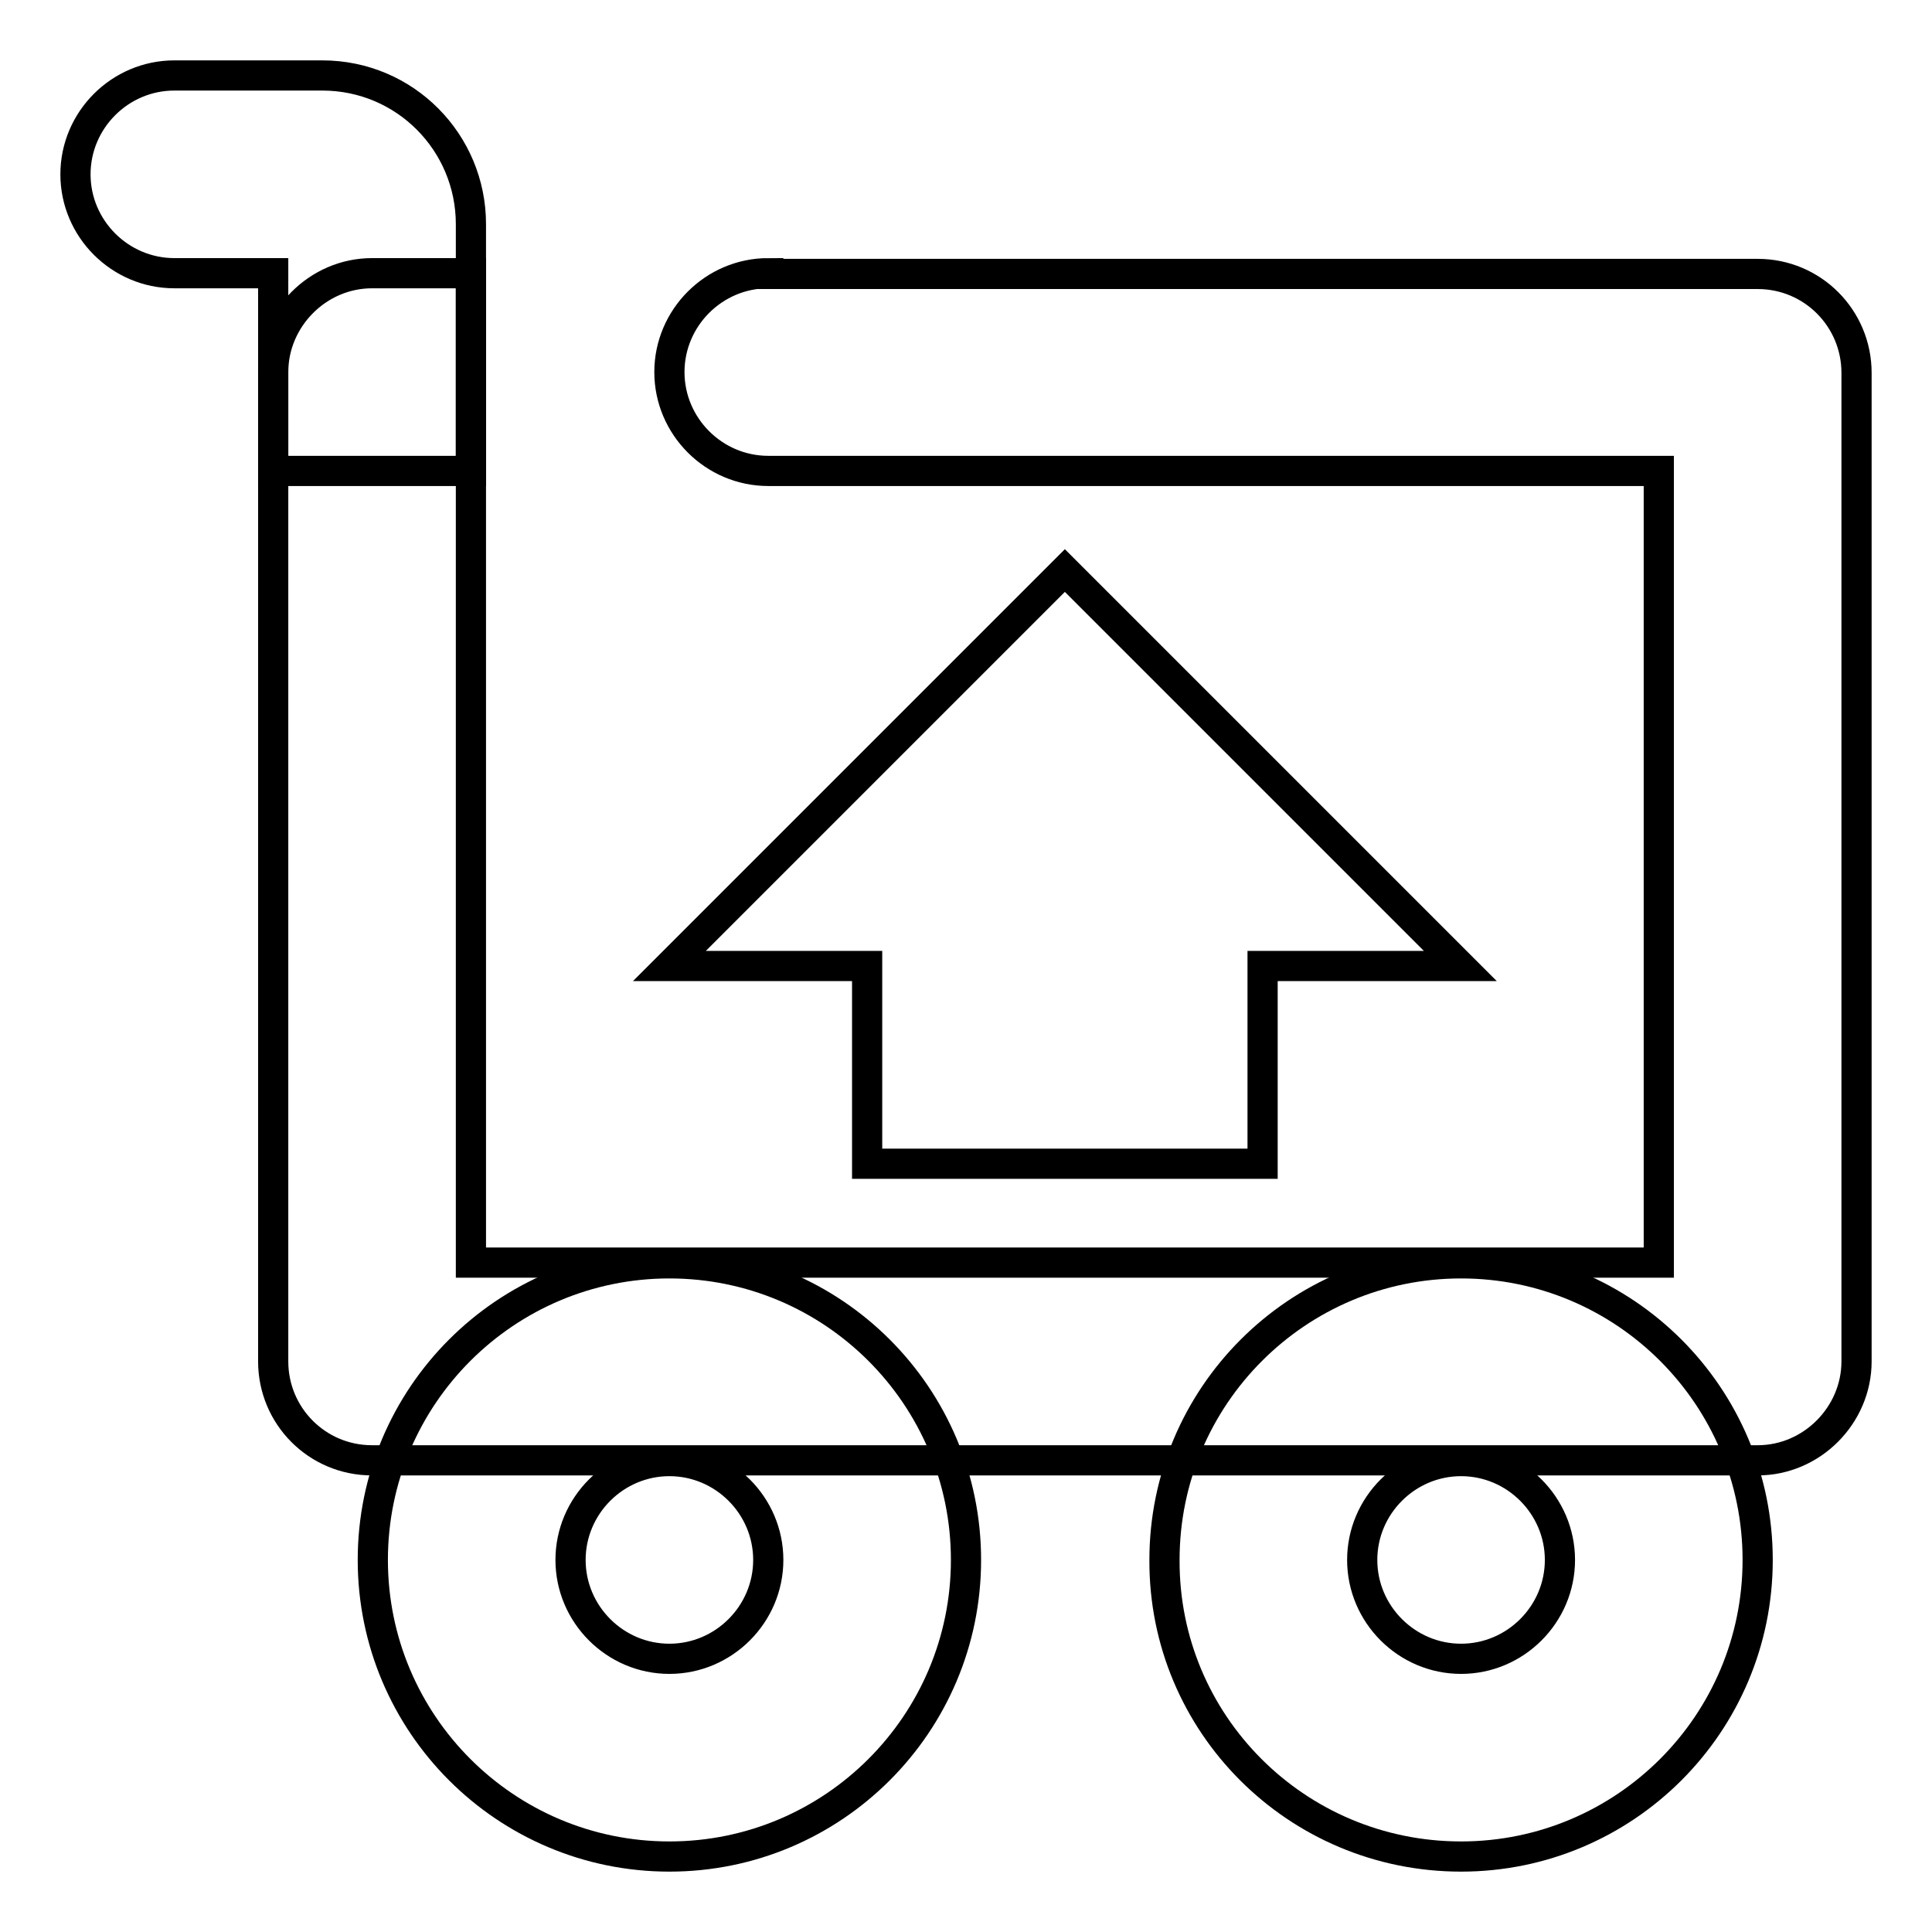 <?xml version="1.0" encoding="utf-8"?>
<!-- Svg Vector Icons : http://www.onlinewebfonts.com/icon -->
<!DOCTYPE svg PUBLIC "-//W3C//DTD SVG 1.1//EN" "http://www.w3.org/Graphics/SVG/1.1/DTD/svg11.dtd">
<svg version="1.1" xmlns="http://www.w3.org/2000/svg" xmlns:xlink="http://www.w3.org/1999/xlink" x="0px" y="0px" viewBox="0 0 256 256" enable-background="new 0 0 256 256" xml:space="preserve">
<g> <path stroke-width="4" fill-opacity="0" stroke="#000000"  d="M88.7,246c21.7,0,39.3-17.6,39.3-39.3c0-21.7-17.6-39.3-39.3-39.3c0,0,0,0,0,0c-21.7,0-39.3,17.6-39.3,39.3 C49.4,228.4,67,246,88.7,246z M88.7,219.8c-7.2,0-13.1-5.9-13.1-13.1s5.9-13.1,13.1-13.1s13.1,5.9,13.1,13.1S95.9,219.8,88.7,219.8 z M193.6,246c21.7,0,39.3-17.6,39.3-39.3c0-21.7-17.6-39.3-39.3-39.3c0,0,0,0,0,0c-21.7,0-39.3,17.6-39.3,39.3 C154.2,228.4,171.8,246,193.6,246z M193.6,219.8c-7.2,0-13.1-5.9-13.1-13.1s5.9-13.1,13.1-13.1s13.1,5.9,13.1,13.1 S200.8,219.8,193.6,219.8z"/> <path stroke-width="4" fill-opacity="0" stroke="#000000"  d="M101.8,36.2c-7.2,0-13.1,5.9-13.1,13.1s5.9,13.1,13.1,13.1h118v104.9H62.4V36.2H49.3 c-7.2,0-13.1,6-13.1,13.1v131.1c0,7.2,5.8,13.1,13.1,13.1c0,0,0,0,0,0h183.6c7.2,0,13.1-6,13.1-13.1V49.4c0-7.2-5.8-13.1-13.1-13.1 c0,0,0,0,0,0H101.8z"/> <path stroke-width="4" fill-opacity="0" stroke="#000000"  d="M36.2,62.4h26.2V29.7c0-10.8-8.7-19.7-19.7-19.7H23.1C15.9,10,10,15.9,10,23.1s5.9,13.1,13.1,13.1h13.1 V62.4z M167.3,128h26.2l-52.4-52.4L88.7,128h26.2v26.2h52.4V128z"/></g>
</svg>